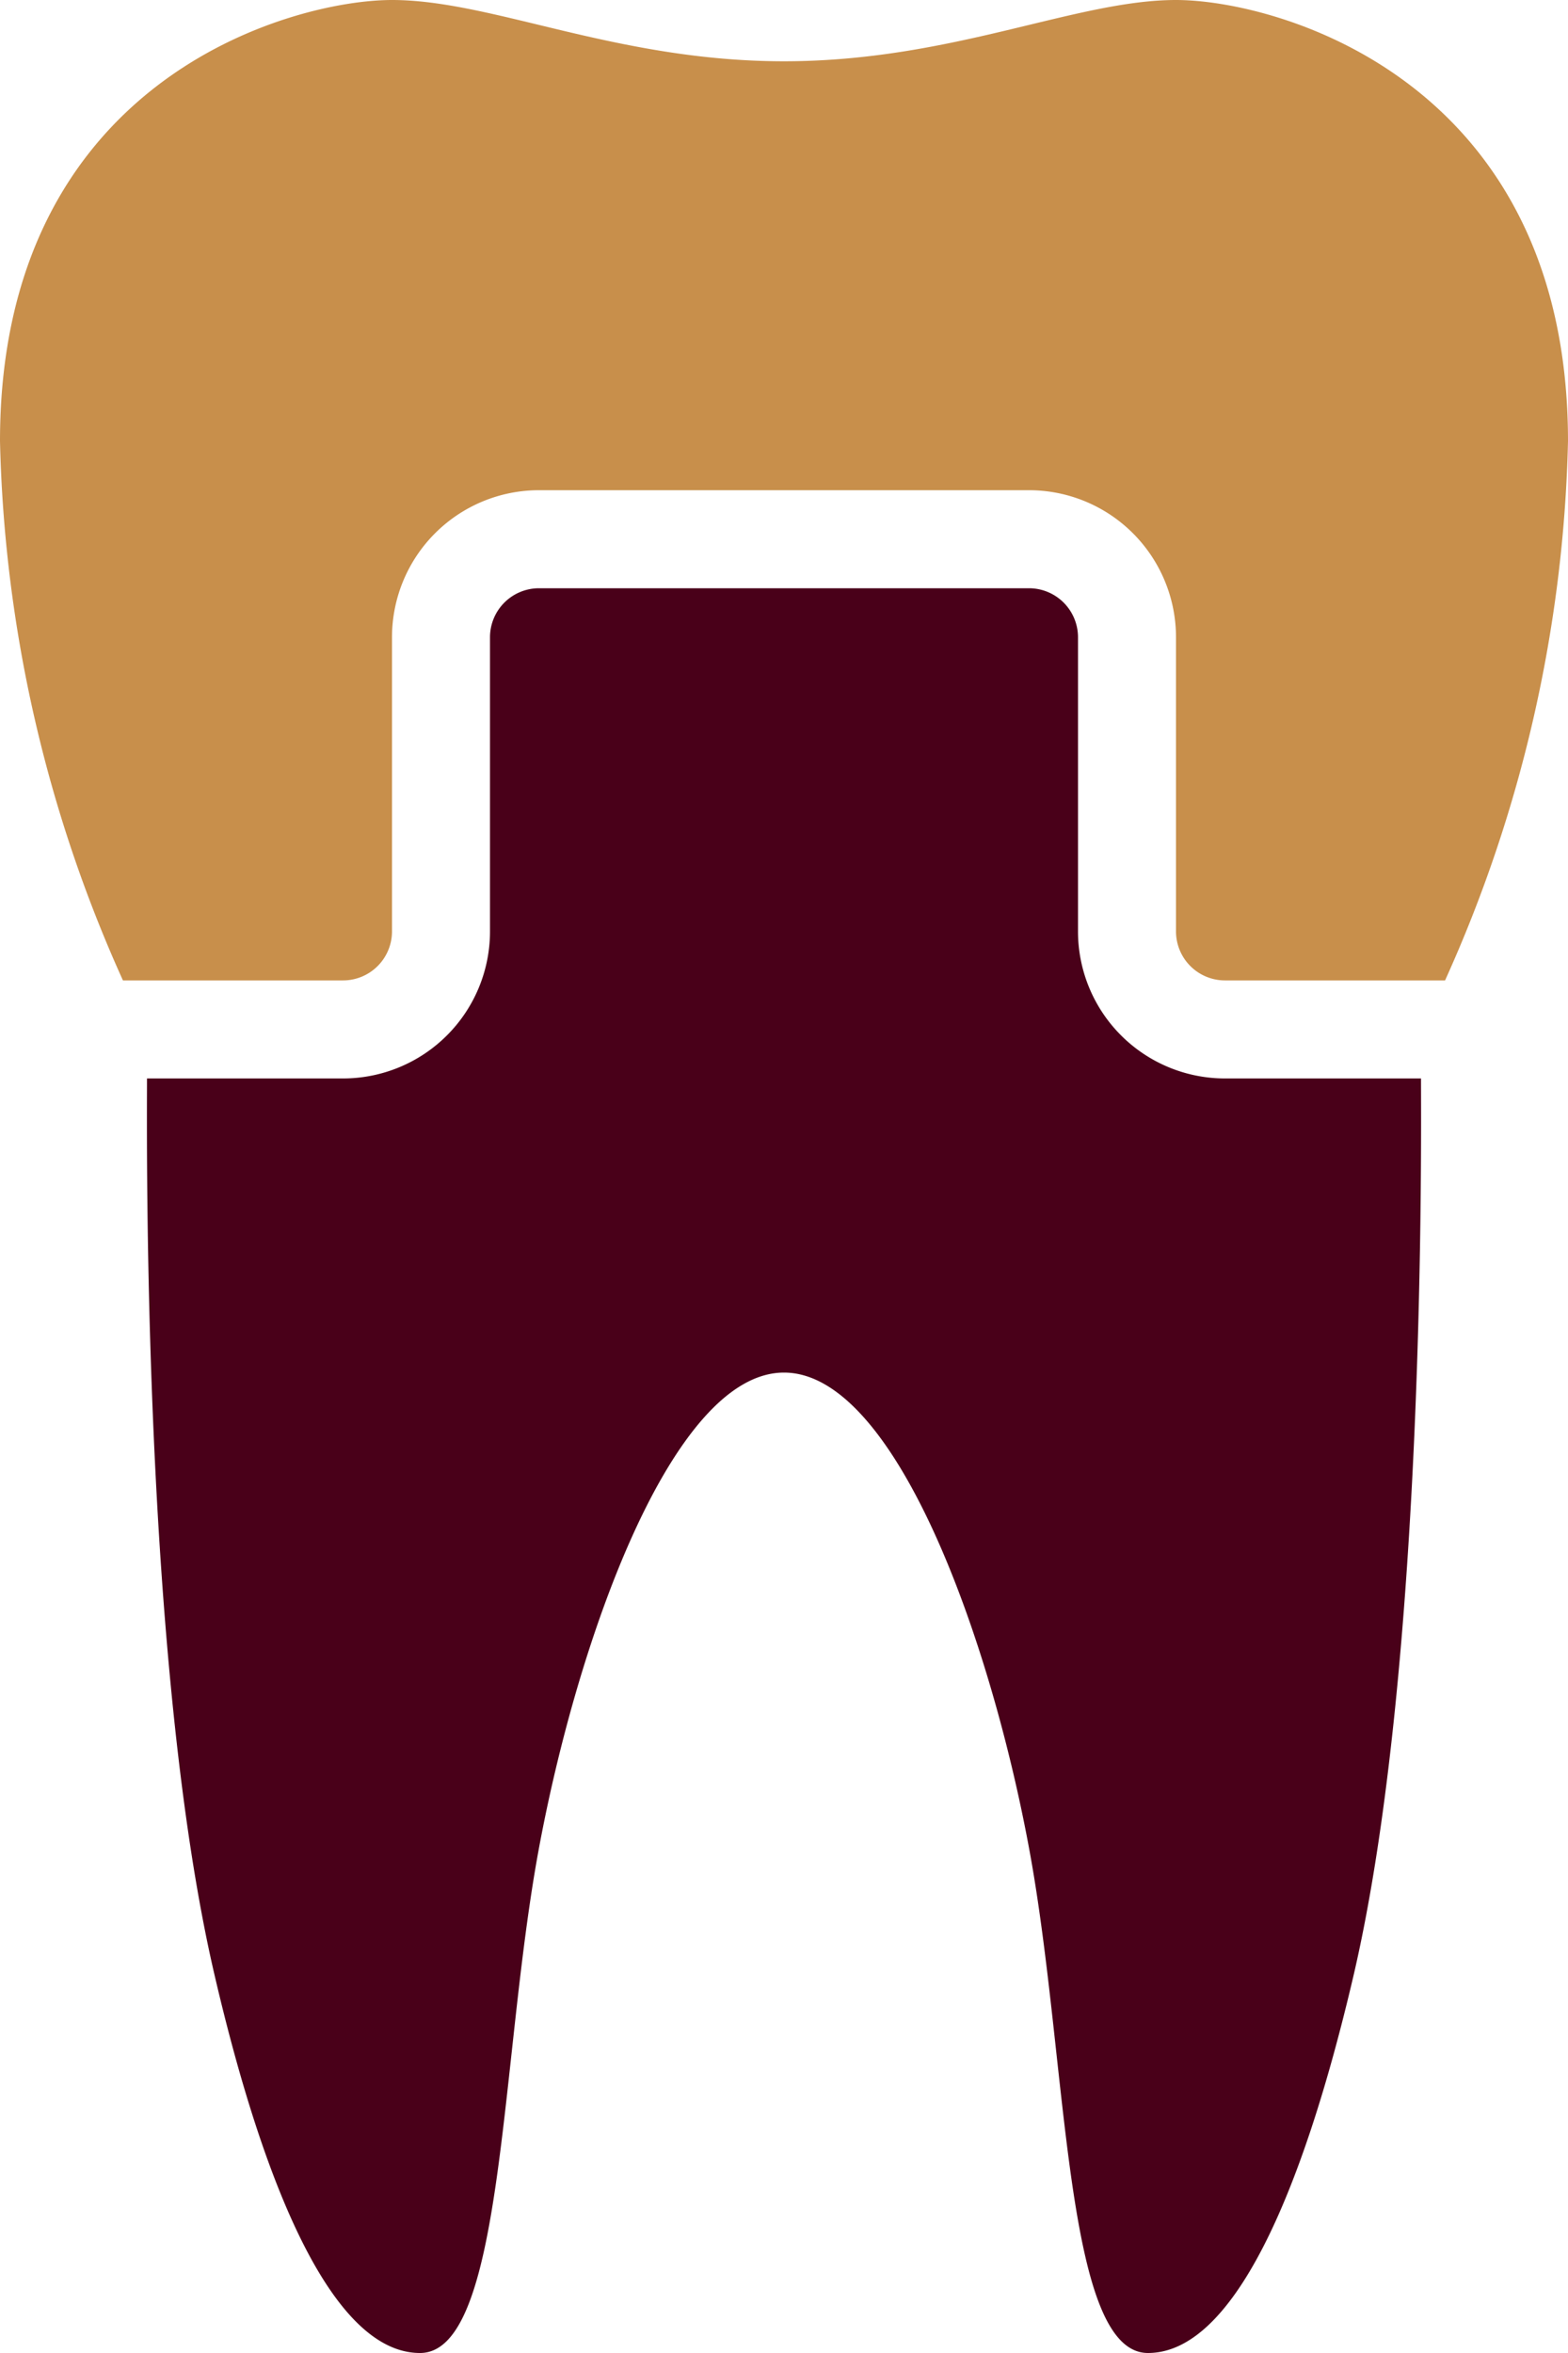 <svg id="Group_211" data-name="Group 211" xmlns="http://www.w3.org/2000/svg" xmlns:xlink="http://www.w3.org/1999/xlink" width="32" height="48" viewBox="0 0 32 48">
  <defs>
    <clipPath id="clip-path">
      <rect id="Rectangle_169" data-name="Rectangle 169" width="32" height="48" fill="#490019"/>
    </clipPath>
  </defs>
  <g id="Group_210" data-name="Group 210" clip-path="url(#clip-path)">
    <path id="Path_2211" data-name="Path 2211" d="M24,0c-2.053,0-4.572,1.25-8,1.25S10.053,0,8,0,0,1.619,0,9A28.231,28.231,0,0,0,2.509,20H7a1,1,0,0,0,1-1V13a3,3,0,0,1,3-3H21a3,3,0,0,1,3,3v6a1,1,0,0,0,1,1h4.491A28.231,28.231,0,0,0,32,9c0-7.381-5.947-9-8-9" fill="#c88f4b"/>
    <path id="Path_2212" data-name="Path 2212" d="M25,22a3,3,0,0,1-3-3V13a1,1,0,0,0-1-1H11a1,1,0,0,0-1,1v6a3,3,0,0,1-3,3H3c0,1.233-.1,11.936,1.376,18.279C5.438,44.847,6.857,48,8.572,48s1.627-5.93,2.414-10.227S13.715,28,16,28s4.228,5.476,5.014,9.773S21.715,48,23.428,48s3.134-3.153,4.2-7.721C29.1,33.936,29,23.233,29,22Z" fill="#490019"/>
  </g>
</svg>
